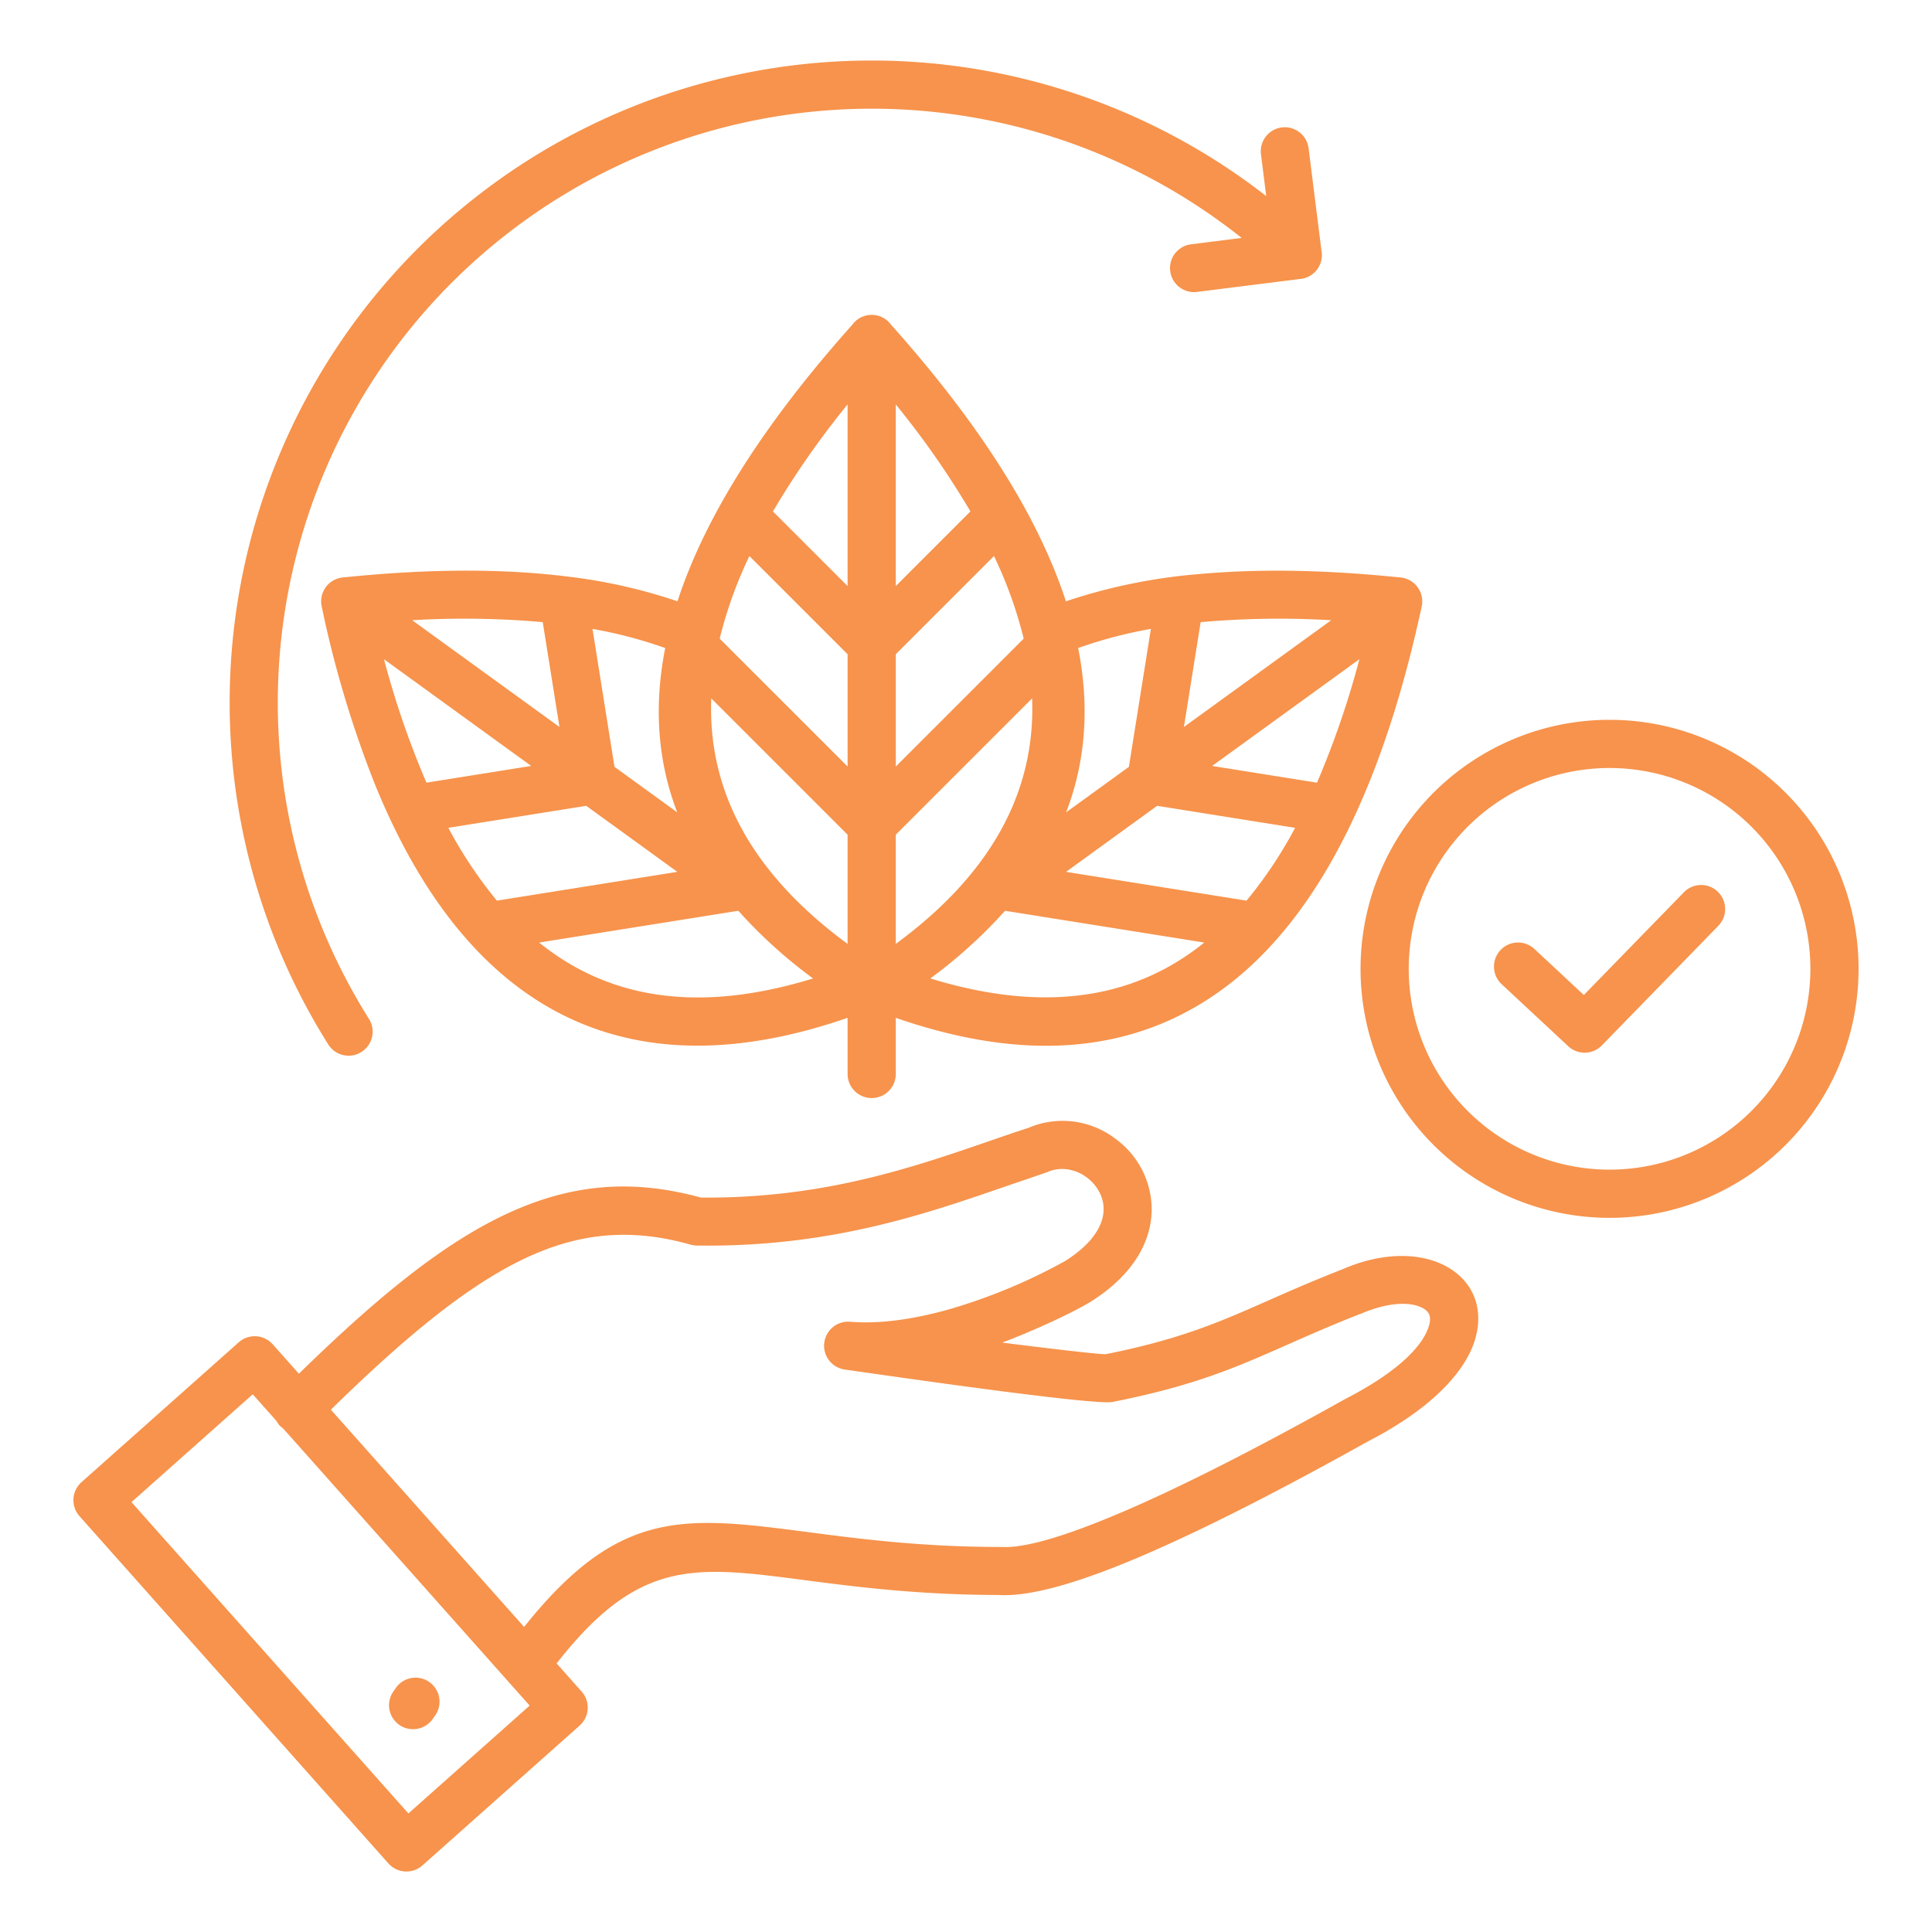 <svg xmlns="http://www.w3.org/2000/svg" xmlns:xlink="http://www.w3.org/1999/xlink" xmlns:svgjs="http://svgjs.dev/svgjs" id="Layer_1" viewBox="0 0 512 512" data-name="Layer 1" width="300" height="300"><g width="100%" height="100%" transform="matrix(1,0,0,1,0,0)"><path d="m464.182 219.119a53.219 53.219 0 1 0 0 75.263 53.221 53.221 0 0 0 0-75.263zm-37.631-28.361a65.993 65.993 0 1 1 -65.993 65.992 65.994 65.994 0 0 1 65.993-65.992zm-28.6 70.056a6.373 6.373 0 0 1 8.683-9.331l13.1 12.206 26.516-27.227a6.369 6.369 0 1 1 9.131 8.882l-30.768 31.6a6.373 6.373 0 0 1 -9.007.324l-17.654-16.45zm-310.264 112.769c19.563-19.17 35.512-32.272 50.3-39.55 15.071-7.414 29.119-8.693 45.085-4.171v-.011a6.356 6.356 0 0 0 1.644.235c34.906.483 60.017-8.174 81.388-15.541l11.4-3.9c6.888-3.109 15.045 2.749 14.969 9.871-.045 4.142-2.861 9-10.092 13.6a148.414 148.414 0 0 1 -31.062 12.926c-9.213 2.581-18.231 3.892-26.026 3.229v.008a6.376 6.376 0 0 0 -1.421 12.667c14.2 2.02 66.13 9.536 70.973 8.584 21.724-4.3 32.6-9.107 46.327-15.17 5.706-2.52 11.913-5.262 19.156-8.1a6.262 6.262 0 0 0 .618-.223c7.152-3 12.9-3.131 16.156-1.349 1.828 1 2.205 2.44 1.621 4.538-1.471 5.286-8.055 12.223-22.053 19.434l-.177.095q-36.633 20.454-59.891 30.3-22.245 9.421-31.143 8.908v.01c-.116-.007-.232-.01-.349-.01-20.9-.014-37.217-2.14-50.657-3.892-33.177-4.324-50.306-6.551-75.561 25.084zm15.251 120.252-81.867-92.035a6.38 6.38 0 0 1 .524-9.007l41.668-37.064a6.38 6.38 0 0 1 9.007.524l6.942 7.8c20.318-19.868 37.127-33.57 53.141-41.449 17.869-8.79 34.536-10.406 53.39-5.236 32.148.293 55.947-7.909 76.228-14.9 3.431-1.183 6.761-2.331 10.635-3.594a23 23 0 0 1 22.867 2.82 23.243 23.243 0 0 1 9.737 18.921c-.088 8.156-4.59 17.052-16.135 24.341-5.647 3.427-16.84 8.387-23.48 10.836 7.7 1 25.76 3.2 27.482 3.076 19.881-3.994 30.1-8.508 42.967-14.189 5.582-2.466 11.655-5.148 19.67-8.282 21.948-9.575 39.96 1.467 35.3 18.22-2.313 8.311-10.937 18.326-28.491 27.369q-37.041 20.671-60.964 30.8-24.995 10.586-36.781 9.905c-21.619-.038-38.245-2.205-51.955-3.991-28.878-3.764-43.577-5.674-65.312 22.13l6.63 7.453a6.38 6.38 0 0 1 -.524 9.007l-41.669 37.064a6.38 6.38 0 0 1 -9.007-.524zm-68.095-95.752 73.387 82.5 32.136-28.583-65.228-73.328c-1.523-1.352-.679-.358-1.984-2.231l-6.176-6.941zm79.837 57.456.653-.934a6.361 6.361 0 1 0 -10.433-7.285l-.654.933a6.361 6.361 0 0 0 10.43 7.286zm219.489-414.683a6.359 6.359 0 0 1 12.624-1.547l3.407 27.113a6.347 6.347 0 0 1 -5.84 7.529l-27.16 3.415a6.359 6.359 0 1 1 -1.547-12.624l13.4-1.685a157.406 157.406 0 0 0 -231.236 207.013 6.369 6.369 0 0 1 -10.779 6.786 170.139 170.139 0 0 1 248.527-224.89l-1.4-11.11zm-109.549 180.344-36.128-36.127q-1.429 37.463 36.128 65.07zm48.9-36.128-36.126 36.128v28.943q37.565-27.606 36.128-65.071zm-36.128-29.76 19.781-19.781a228.935 228.935 0 0 0 -19.781-28.352zm-32.555-19.781 19.781 19.781v-48.133a228.935 228.935 0 0 0 -19.781 28.352zm19.781 37.845-26.018-26.021a112.956 112.956 0 0 0 -7.872 21.888l33.894 33.893v-29.76zm38.8-26.021-26.022 26.021v29.76l33.894-33.893a112.89 112.89 0 0 0 -7.872-21.888zm55.72 102.43-52.789-8.421a129.411 129.411 0 0 1 -19.8 17.932q41.892 12.857 69.661-7.266 1.482-1.076 2.929-2.245zm2.1-46.8 27.78 4.432a235.3 235.3 0 0 0 11.234-32.717l-39.017 28.281zm-3.054-38.109-4.432 27.781 39.03-28.291a235.957 235.957 0 0 0 -34.6.51zm-19.014 38.346 5.83-36.556a118.712 118.712 0 0 0 -19.275 5.073q4.6 23.256-3.183 43.534l16.626-12.051zm44.047 16.16-36.561-5.832-24.142 17.5 47.829 7.629a114.606 114.606 0 0 0 12.874-19.3zm-147.555 21.983-52.786 8.42c20.532 16.6 45.48 17.851 72.593 9.516a129.484 129.484 0 0 1 -19.807-17.936zm-40.3-27.815-36.545 5.83a114.915 114.915 0 0 0 12.865 19.3l47.818-7.63-24.142-17.5zm1.655-46.884 5.831 36.556 16.62 12.047q-7.773-20.277-3.179-43.531a118.832 118.832 0 0 0 -19.272-5.072zm-7.1-13.932c.147.013.293.031.437.054a141.959 141.959 0 0 1 29.184 6.565q10.992-33.711 46.32-73.28a6.358 6.358 0 0 1 10.3 0q35.335 39.572 46.32 73.283a148.568 148.568 0 0 1 35.072-7.2q23.637-2.187 53.246.852a6.371 6.371 0 0 1 5.969 7.723c-8.012 37.062-22.895 79.761-53.07 101.634q-34.817 25.236-86.3 7.373v14.875a6.387 6.387 0 0 1 -12.774 0v-14.882c-59.689 20.694-101.27-2.827-125.3-61.971a286.135 286.135 0 0 1 -14.065-47.035 6.371 6.371 0 0 1 5.965-7.725q29.608-3.039 53.246-.852 2.766.256 5.45.584zm-1.652 39.92-4.432-27.781a235.957 235.957 0 0 0 -34.6-.51l39.03 28.291zm-35.251 14.757 27.765-4.429-39.016-28.282a234.08 234.08 0 0 0 11.251 32.711z" fill-rule="evenodd" fill="#f7934c" fill-opacity="1" data-original-color="#000000ff" stroke="none" stroke-opacity="1"></path></g></svg>
